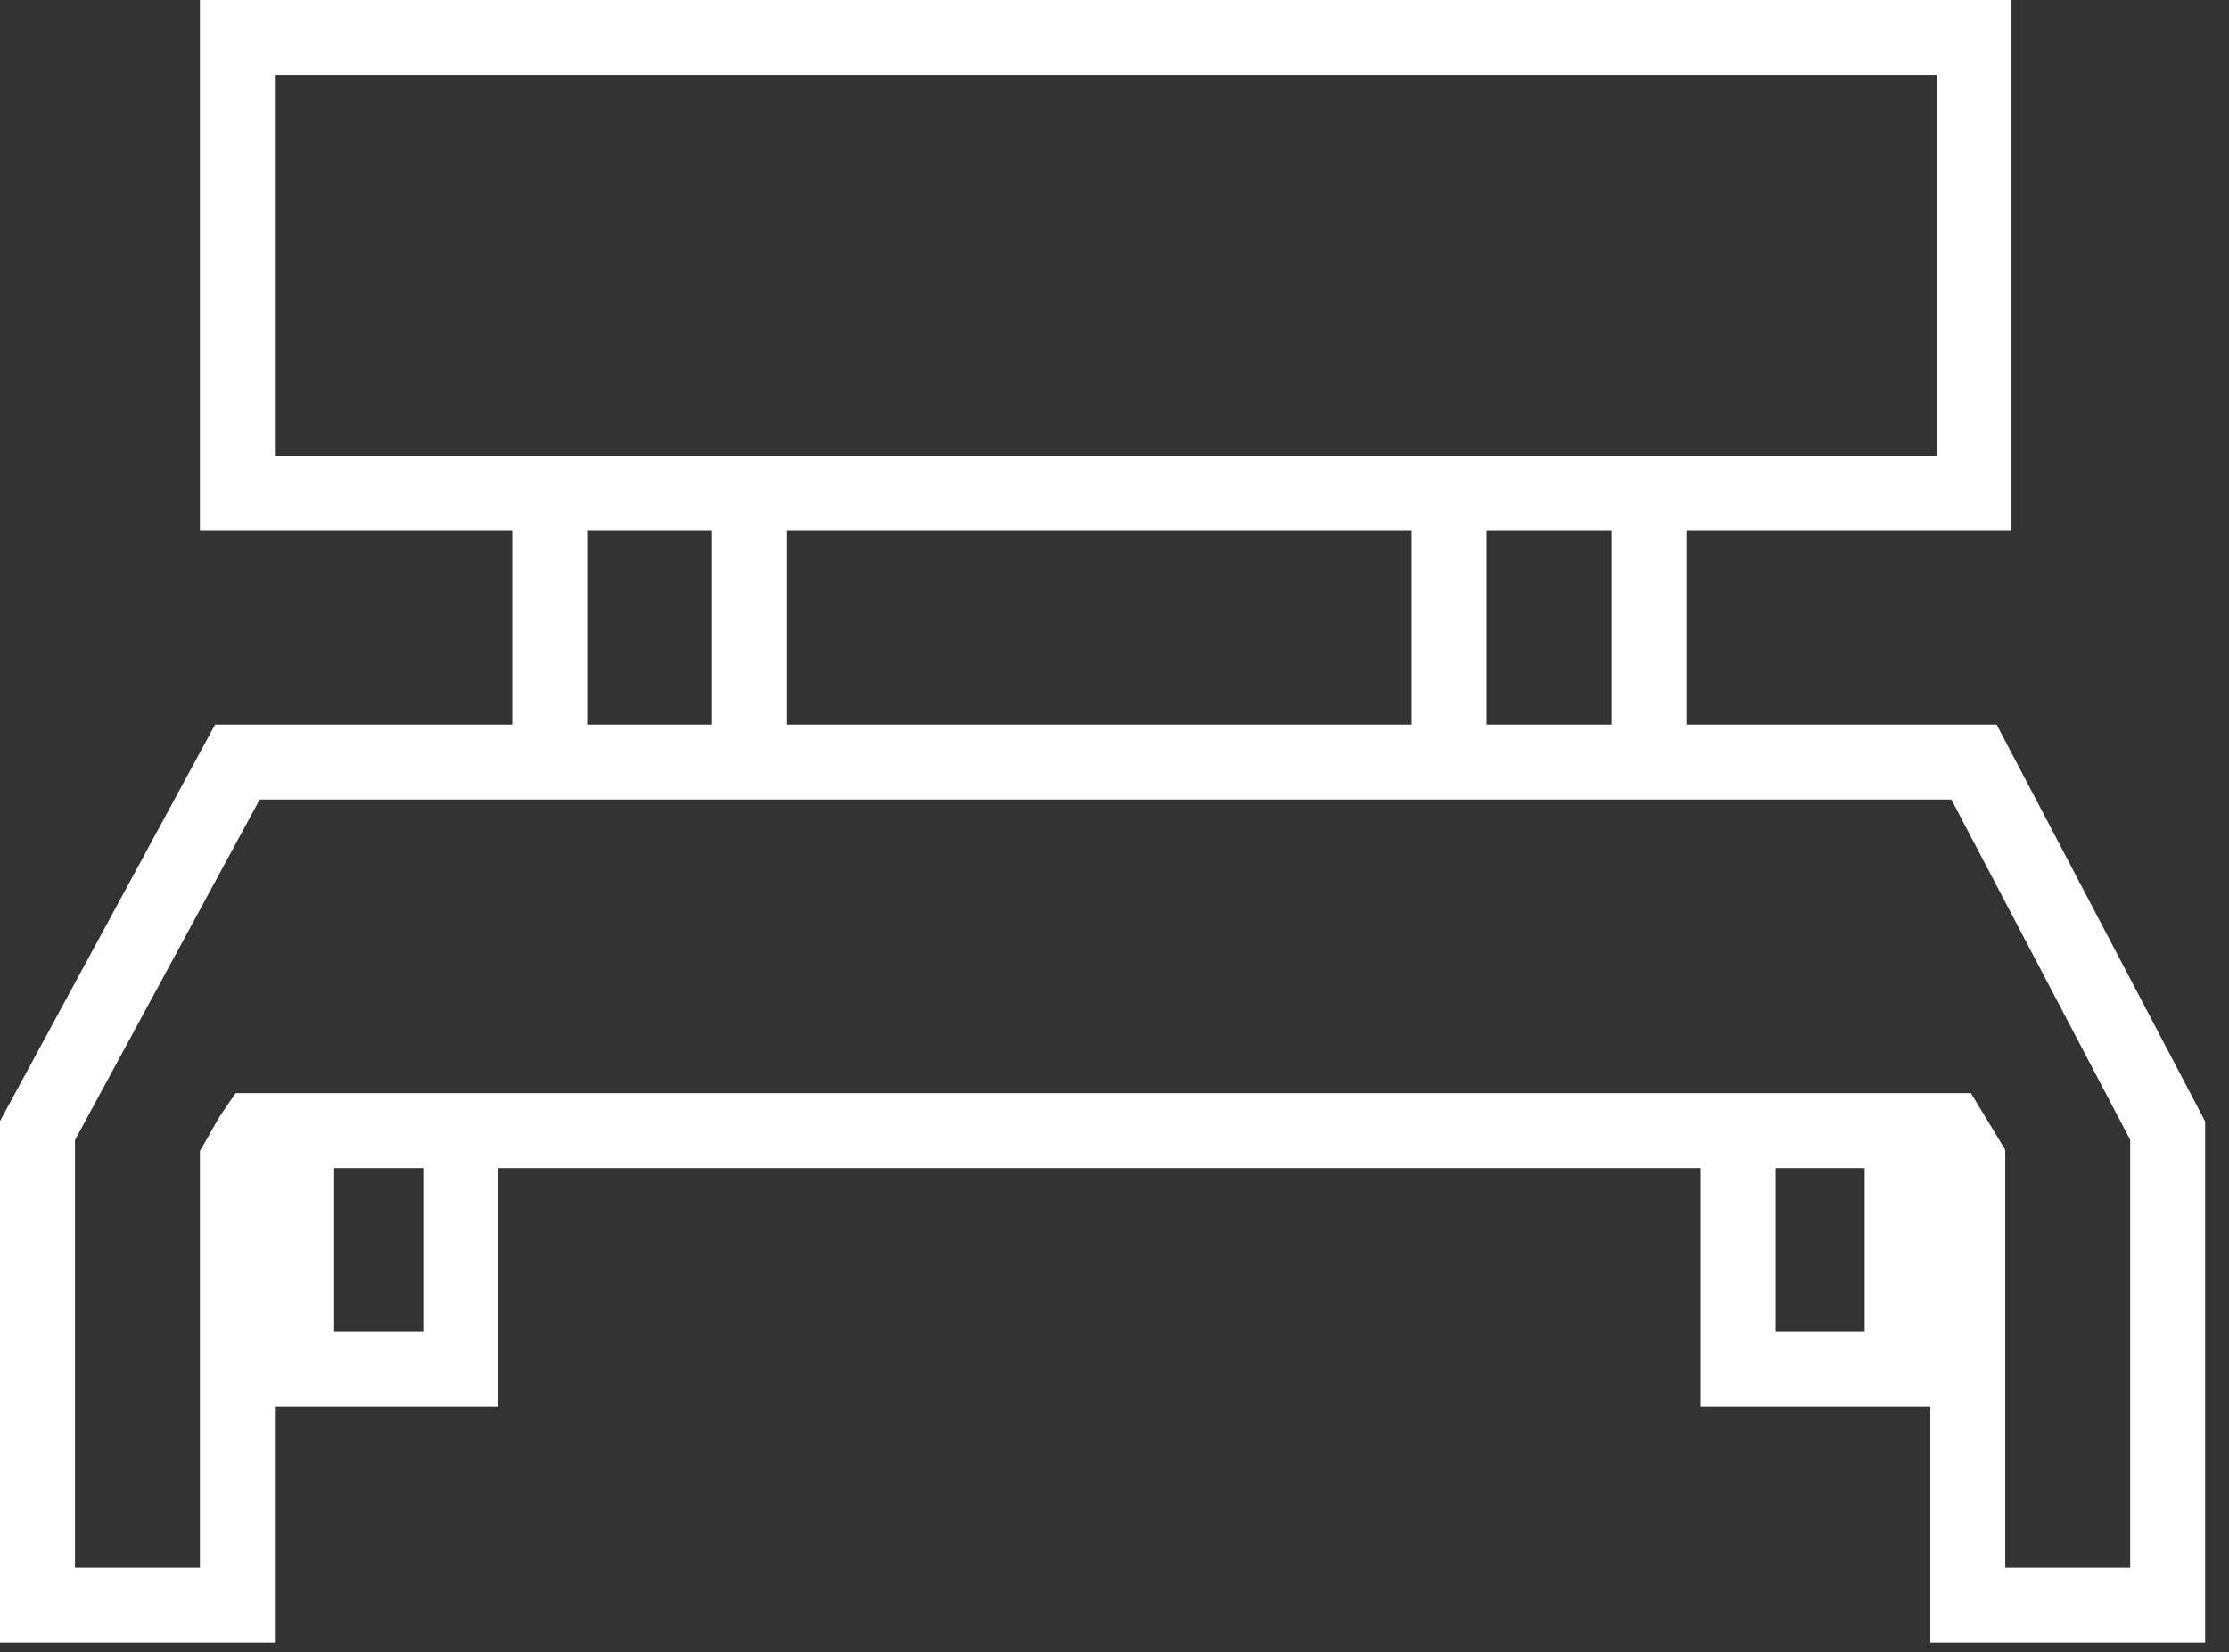 <?xml version="1.0" encoding="UTF-8"?>
<svg width="58px" height="43px" viewBox="0 0 58 43" version="1.1" xmlns="http://www.w3.org/2000/svg" xmlns:xlink="http://www.w3.org/1999/xlink">
    <rect x="0" y="0" width="58" height="43" fill="#333333" stroke="none"/>
    <!-- Generator: Sketch 43.2 (39069) - http://www.bohemiancoding.com/sketch -->
    <title>Page 1</title>
    <desc>Created with Sketch.</desc>
    <defs></defs>
    <g id="Page-1" stroke="none" stroke-width="1" fill="none" fill-rule="evenodd">
        <g id="Desktop-Copy-3" transform="translate(-68, -567)" fill="#FEFEFE">
            <path d="M123.429,607.799 L120.178,607.799 L120.178,596.921 L119.284,595.446 L118.471,595.446 L112.254,595.446 L80.963,595.446 L74.746,595.446 L74.133,595.446 L73.842,595.867 C73.692,596.084 73.622,596.21 73.523,596.389 C73.477,596.475 73.421,596.576 73.337,596.718 L73.202,596.948 L73.202,607.799 L69.951,607.799 L69.951,596.668 L74.757,587.806 L118.776,587.806 L123.429,596.662 L123.429,607.799 Z M114.204,601.652 L116.52,601.652 L116.52,597.396 L114.204,597.396 L114.204,601.652 Z M76.696,601.652 L79.012,601.652 L79.012,597.396 L76.696,597.396 L76.696,601.652 Z M83.279,585.856 L86.53,585.856 L86.53,580.817 L83.279,580.817 L83.279,585.856 Z M75.152,578.866 L118.39,578.866 L118.39,568.951 L75.152,568.951 L75.152,578.866 Z M88.481,585.856 L104.736,585.856 L104.736,580.817 L88.481,580.817 L88.481,585.856 Z M106.686,585.856 L109.937,585.856 L109.937,580.817 L106.686,580.817 L106.686,585.856 Z M119.954,585.856 L111.888,585.856 L111.888,580.817 L120.34,580.817 L120.34,567 L73.202,567 L73.202,580.817 L81.329,580.817 L81.329,585.856 L73.596,585.856 L68,596.174 L68,609.75 L75.152,609.75 L75.152,603.602 L80.963,603.602 L80.963,597.396 L112.254,597.396 L112.254,603.602 L118.227,603.602 L118.227,609.75 L125.379,609.75 L125.379,596.181 L119.954,585.856 Z" id="Page-1"></path>
        </g>
    </g>
</svg>